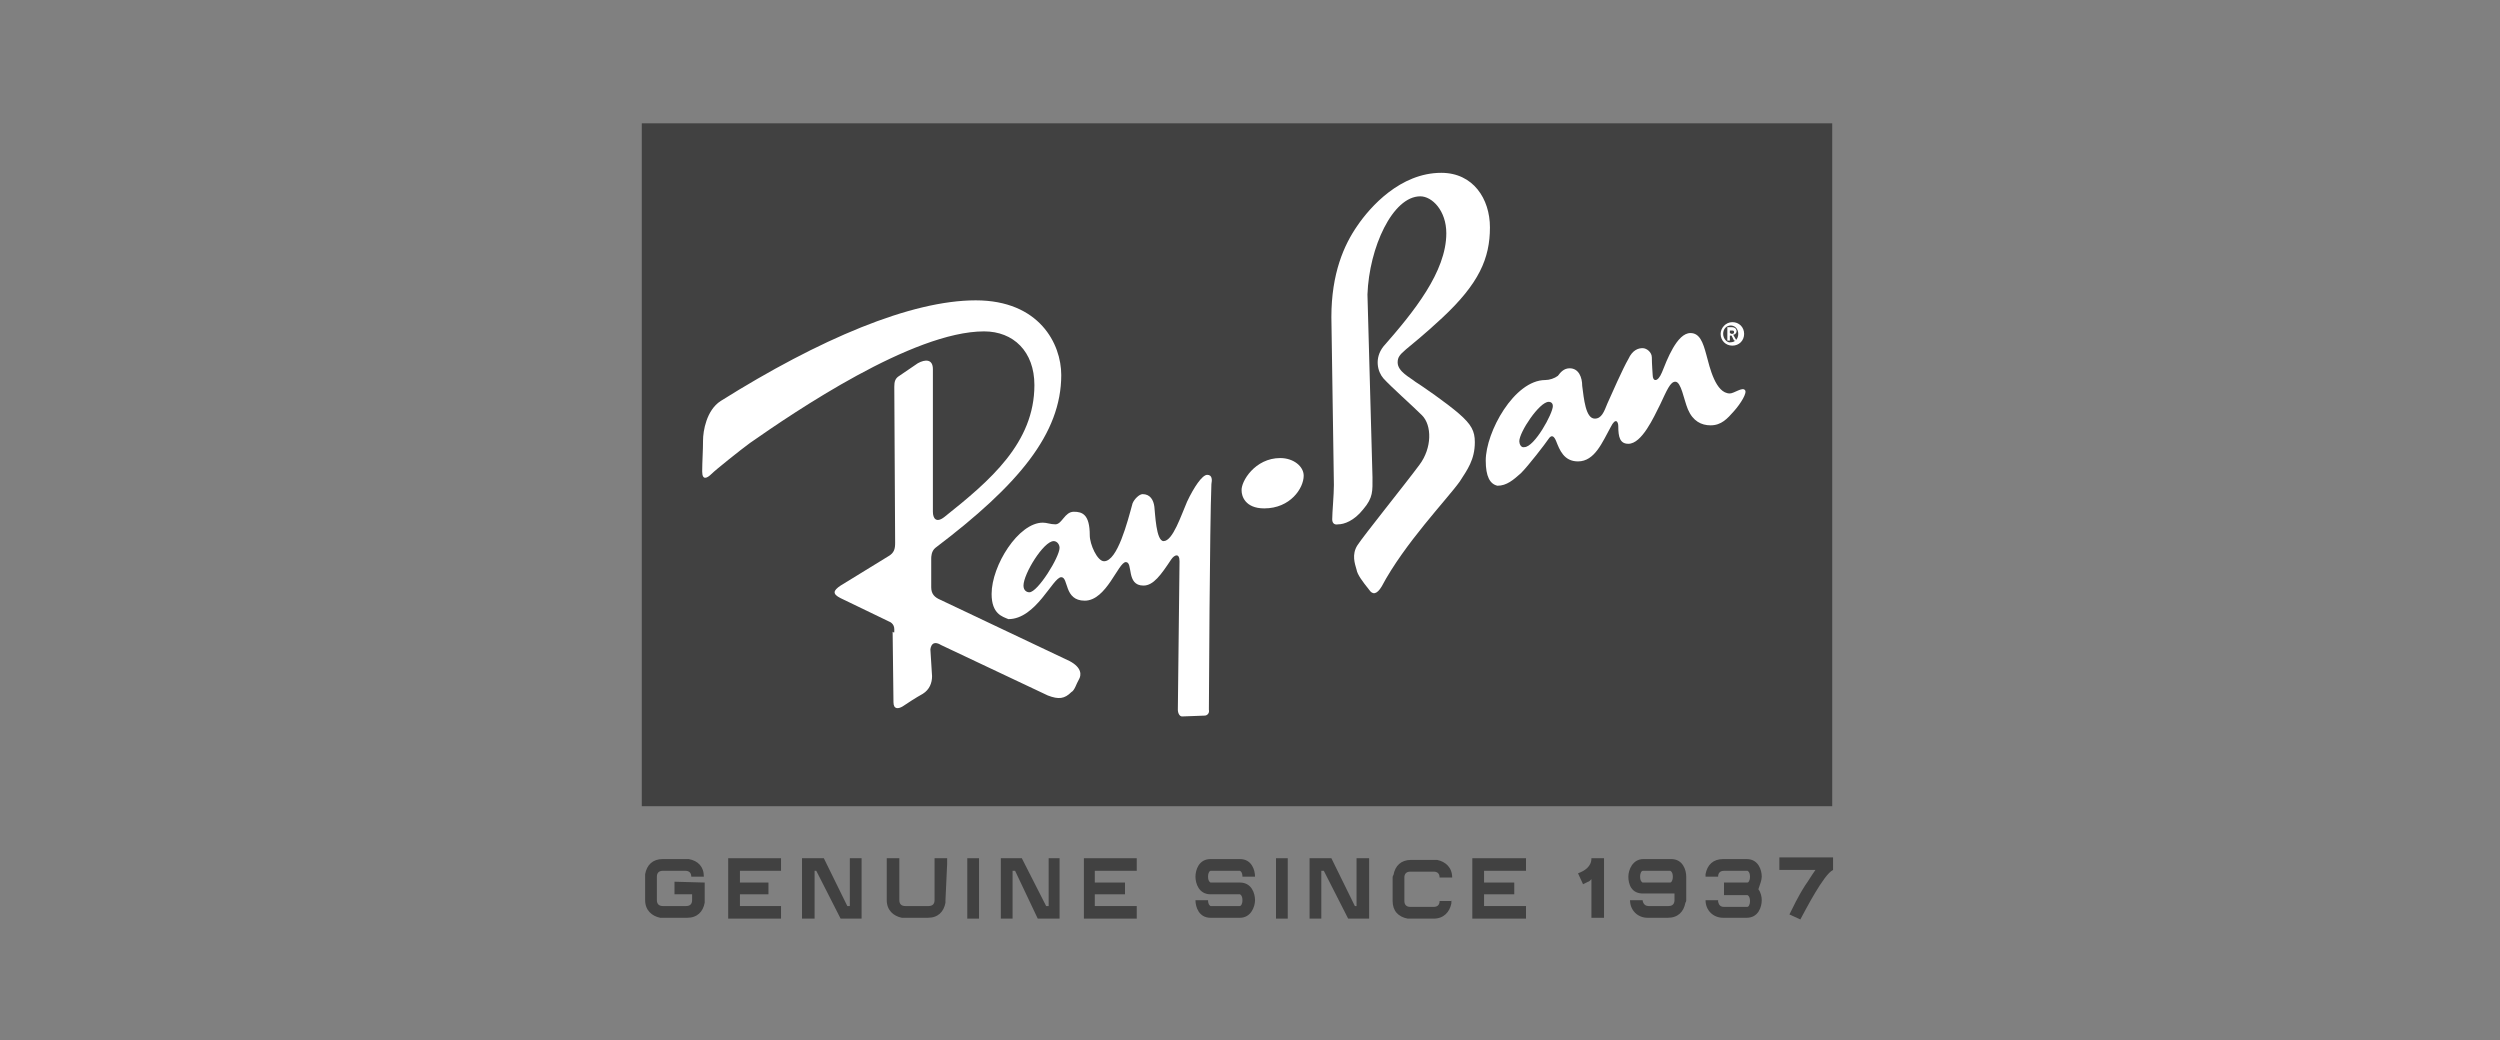 <?xml version="1.0" encoding="utf-8"?>
<!-- Generator: Adobe Illustrator 21.1.0, SVG Export Plug-In . SVG Version: 6.00 Build 0)  -->
<!DOCTYPE svg PUBLIC "-//W3C//DTD SVG 1.1//EN" "http://www.w3.org/Graphics/SVG/1.1/DTD/svg11.dtd">
<svg version="1.1" id="Ebene_1" xmlns="http://www.w3.org/2000/svg" xmlns:xlink="http://www.w3.org/1999/xlink" x="0px" y="0px"
	 viewBox="0 0 298 124" style="enable-background:new 0 0 298 124;" xml:space="preserve">
<rect x="0" y="0" width="298" height="124" fill="#808080" stroke="none"/>
<style type="text/css">
	.st0{fill:#414141;}
	.st1{fill:#FFFFFF;}
</style>
<g id="Desktop">
	<g id="Brillen" transform="translate(-705, -1563)">
		<g id="Logos" transform="translate(360, 1493)">
			<g id="ray_ban" transform="translate(302, 0)">
				<polygon id="Fill-1" class="st0" points="119.5,166.1 261.4,166.1 261.4,84.7 119.5,84.7 				"/>
				<path id="Fill-4" class="st1" d="M195.6,124.6c1.6,0,2.8,1,2.8,2.1c0,1.5-1.6,3.9-4.7,3.9c-2.3,0-2.7-1.5-2.7-2.1
					C190.9,127.4,192.6,124.6,195.6,124.6"/>
				<path id="Fill-5" class="st1" d="M201.8,131.9c0-0.8,0.2-2.9,0.2-4.1l-0.3-20c0-5.2,1.5-8.6,3.1-10.9c1.5-2.2,5.1-6.3,10-6.3
					c3.8,0,5.8,3.1,5.8,6.5c0,3.7-1.3,6.7-5.7,10.8c-4.4,4.1-5.3,4.1-5.3,5.3c0,1.1,1.5,1.8,2.1,2.3c0.8,0.5,3.7,2.5,5.2,3.8
					c1.5,1.3,1.9,2.1,1.9,3.4c0,2.1-0.9,3.3-1.8,4.7c-1.5,2.1-6.6,7.4-9.3,12.5c-0.6,1-1.1,1-1.5,0.4c-0.8-1-1.4-1.8-1.5-2.4
					c-0.2-0.7-0.6-1.8,0.1-2.9c0.7-1.1,5.7-7.3,7.4-9.6c1.5-2,1.5-4.7,0.3-5.9c-1.1-1.1-3.7-3.4-4.6-4.4c-0.7-0.8-1.1-2.4,0-3.8
					c3.6-4.1,7.5-8.9,7.5-13.5c0-2.7-1.7-4.4-3.1-4.4c-3.3,0-6.1,6.1-6.3,11.7l0.6,21.8c0,1.6,0.1,2.4-1.1,3.8
					c-1.1,1.4-2.3,1.8-3,1.8C202,132.6,201.8,132.3,201.8,131.9"/>
				<path id="Fill-6" class="st1" d="M249.2,109.7v-0.3h0.2c0.2,0,0.3,0,0.3,0.2s-0.2,0.2-0.3,0.2L249.2,109.7L249.2,109.7z
					 M248.9,110.6h0.3v-0.6h0.2l0.3,0.6h0.3l-0.4-0.7c0.2,0,0.4-0.2,0.4-0.4c0-0.3-0.2-0.5-0.6-0.5h-0.5L248.9,110.6L248.9,110.6z
					 M248.4,109.8c0-0.6,0.4-1,0.9-1s0.9,0.4,0.9,1s-0.4,1-0.9,1C248.9,110.9,248.4,110.4,248.4,109.8L248.4,109.8z M248.1,109.8
					c0,0.8,0.6,1.4,1.4,1.4c0.8,0,1.4-0.6,1.4-1.4c0-0.8-0.6-1.4-1.4-1.4C248.7,108.4,248.1,109.1,248.1,109.8L248.1,109.8z"/>
				<path id="Fill-7" class="st1" d="M161.2,140.8c0-3.4,3.2-8.5,6.1-8.5c0.5,0,0.9,0.2,1.5,0.2c0.8,0,1.1-1.5,2.2-1.5
					c1,0,1.9,0.3,1.9,2.8c0,1.1,0.9,3.1,1.7,3.1c1.6,0,2.8-4.7,3.4-6.9c0.2-0.5,0.8-1.1,1.2-1.1c0.9,0,1.3,0.7,1.4,1.5
					s0.2,4.1,1.1,4.1c1.1,0,2.1-3.1,2.8-4.7c0.8-1.7,1.8-3.2,2.4-3.2s0.6,0.6,0.5,1.1c-0.2,4.8-0.3,26.5-0.3,26.9
					c0.1,0.4-0.2,0.7-0.5,0.7s-2.3,0.1-2.7,0.1c-0.3,0-0.5-0.4-0.5-0.8l0.2-17.7c0-1-0.6-0.8-1-0.2c-1.2,1.8-2.1,3.1-3.3,3.1
					c-2.1,0-1.2-2.8-2.1-2.8c-0.9,0-2.3,4.6-4.9,4.6c-2.5,0-1.9-2.8-2.8-2.8c-1,0-3,5-6.3,5C162.5,143.5,161.2,143.2,161.2,140.8"/>
				<path id="Fill-8" class="st0" d="M168.6,134.5c0.4,0,0.7,0.4,0.7,0.8c0,1.1-2.6,5.3-3.6,5.3c-0.3,0-0.7-0.2-0.7-0.8
					C165,138.4,167.4,134.5,168.6,134.5z"/>
				<path id="Fill-10" class="st1" d="M220.1,124.9c0-3.4,3.4-9.6,7.1-9.6c0.5,0,1.1-0.2,1.5-0.5c0.3-0.4,0.7-0.9,1.4-0.9
					c1.1,0,1.5,1.1,1.5,2.1c0.2,1.5,0.4,3.9,1.5,3.9c0.8,0,1.1-0.8,1.5-1.8c0.4-0.9,1.9-4.3,2.5-5.3c0.5-1.1,1.2-1.3,1.7-1.3
					c0.5,0,1.1,0.5,1.1,1.1c0,0.7,0.1,2.1,0.1,2.1c0,0.8,0.6,0.9,1.1-0.3c0.6-1.5,1.8-4.7,3.4-4.7c1.1,0,1.5,1.1,1.9,2.6
					c0.4,1.5,1.1,4.6,2.8,4.6c0.5,0,1.5-0.8,1.8-0.4c0.3,0.3-0.5,1.6-1.3,2.5c-0.8,0.9-1.5,1.7-2.8,1.7c-1.1,0-2.1-0.5-2.7-1.9
					c-0.5-1.2-0.8-3.3-1.5-3.3c-0.6,0-1,1-1.8,2.7c-0.8,1.6-2.2,4.7-3.8,4.7c-1,0-1.2-0.8-1.2-2.1c0-0.5-0.3-1.1-0.9,0.1
					c-1,1.8-1.9,4.1-3.9,4.1c-1.7,0-2.2-1.4-2.6-2.4c-0.2-0.5-0.5-0.9-0.9-0.3c-0.4,0.6-2.4,3.2-3.3,4.1c-0.9,0.8-1.7,1.5-2.8,1.5
					C220.6,127.7,220.1,126.8,220.1,124.9"/>
				<path id="Fill-11" class="st0" d="M224.1,122.6c0-1.1,2.4-4.7,3.5-4.7c0.4,0,0.5,0.3,0.5,0.5c0,0.9-2.2,4.9-3.4,4.9
					C224.3,123.4,224.1,122.9,224.1,122.6"/>
				<path id="Fill-13" class="st1" d="M149.6,145c0-0.7-0.6-0.9-0.6-0.9l-5.8-2.8c-1-0.5-0.9-0.9,0-1.5l5.7-3.5
					c0.7-0.4,0.8-0.9,0.8-1.6l-0.1-18.6c0-0.6,0.1-1,0.6-1.3l2.2-1.5c0.9-0.5,1.8-0.5,1.8,0.7v17c0,0.8,0.4,1.4,1.4,0.6
					c5.4-4.3,10.7-8.8,10.7-15.7c0-4-2.5-6.4-6-6.4c-8.5,0-22.6,9.6-27.9,13.3c-1.1,0.8-4.1,3.2-4.6,3.7c-0.5,0.5-1.1,0.8-1.1-0.3
					s0.1-2.5,0.1-3.7c0-1.1,0.4-3.6,2.1-4.7c11.8-7.4,22.7-12,30.4-12c7.6,0,10.2,5.2,10.2,8.9c0,7-5.1,13.1-15,20.6
					c-0.5,0.4-0.5,1.1-0.5,1.3v3.4c0,0.8,0.4,1.2,1.1,1.5l15.4,7.3c1.5,0.8,1.4,1.7,1.1,2.2c-0.3,0.5-0.5,1.3-0.9,1.5
					c-0.8,0.8-1.5,0.9-2.8,0.4l-12.7-6c-0.8-0.5-1.2-0.2-1.3,0.5l0.2,3.2c0,0.8-0.3,1.6-1.1,2.1c-0.9,0.5-1.8,1.1-2.4,1.5
					c-0.5,0.3-1.1,0.4-1.1-0.5s-0.1-8.4-0.1-8.4C149.6,145.4,149.6,145.6,149.6,145"/>
				<path id="Fill-14" class="st0" d="M127,175.2v2.1c0,0,0,0.2,0,0.3c-0.2,1.1-0.9,1.8-2.1,1.8H122c0,0-0.2,0-0.3,0
					c-1-0.2-1.8-0.9-1.8-2.1v-2.8c0,0,0-0.2,0-0.3c0.2-1.1,0.9-1.8,2.1-1.8h2.8c0,0,0.2,0,0.3,0c1.1,0.2,1.8,0.9,1.8,2.1h-1.5
					c0-0.5-0.3-0.7-0.7-0.7H122c-0.5,0-0.7,0.3-0.7,0.7v2.8c0,0.5,0.3,0.7,0.7,0.7h2.8c0.5,0,0.7-0.3,0.7-0.7v-0.7h-2.1v-1.5
					L127,175.2L127,175.2z"/>
				<polygon id="Fill-15" class="st0" points="134.6,175.2 134.6,176.6 131.2,176.6 131.2,177.3 131.2,178 136.1,178 136.1,179.5 
					129.8,179.5 129.8,177.3 129.8,172.3 131.9,172.3 136.1,172.3 136.1,173.8 131.9,173.8 131.2,173.8 131.2,175.2 				"/>
				<polygon id="Fill-16" class="st0" points="138.6,172.3 141.2,172.3 144,178 144.3,178 144.3,173.1 144.3,172.3 145.7,172.3 
					145.7,173.1 145.7,179.5 143.2,179.5 140.3,173.8 140.1,173.8 140.1,178.7 140.1,179.5 138.6,179.5 138.6,178.7 				"/>
				<path id="Fill-17" class="st0" d="M155.7,177.3c0,0,0,0.2,0,0.3c-0.2,1.1-0.9,1.8-2.1,1.8h-2.8c0,0-0.2,0-0.3,0
					c-1-0.2-1.8-0.9-1.8-2.1v-4.3v-0.7h1.5v0.7v4.3c0,0.5,0.3,0.7,0.7,0.7h2.8c0.5,0,0.7-0.3,0.7-0.7v-4.3v-0.7h1.5v0.7L155.7,177.3
					L155.7,177.3z"/>
				<polygon id="Fill-18" class="st0" points="158.3,173.1 158.3,172.3 159.7,172.3 159.7,173.1 159.7,178.7 159.7,179.5 
					158.3,179.5 158.3,178.7 				"/>
				<polygon id="Fill-19" class="st0" points="162.3,172.3 164.8,172.3 167.7,178 168,178 168,173.1 168,172.3 169.3,172.3 
					169.3,173.1 169.3,179.5 166.7,179.5 164,173.8 163.7,173.8 163.7,178.7 163.7,179.5 162.3,179.5 162.3,178.7 				"/>
				<polygon id="Fill-20" class="st0" points="177.1,175.2 177.1,176.6 173.5,176.6 173.5,177.3 173.5,178 178.5,178 178.5,179.5 
					172.2,179.5 172.2,177.3 172.2,172.3 174.2,172.3 178.5,172.3 178.5,173.8 174.2,173.8 173.5,173.8 173.5,175.2 				"/>
				<path id="Fill-21" class="st0" d="M188,176.6h-0.7c-1.4,0-1.8-1.3-1.8-2.1s0.4-2.1,1.8-2.1h0.7h0.7h2.1c1.4,0,1.8,1.3,1.8,2.1
					h-1.5c0-0.6-0.3-0.7-0.3-0.7h-2.1H188h-0.7c-0.1,0-0.3,0.2-0.3,0.7c0,0.6,0.3,0.7,0.3,0.7h0.7h0.7h2.1c1.4,0,1.8,1.3,1.8,2.1
					s-0.5,2.1-1.8,2.1h-2.1H188h-0.7c-1.4,0-1.8-1.3-1.8-2.1h1.5c0,0.6,0.3,0.7,0.3,0.7h0.7h0.7h2.1c0.1,0,0.3-0.2,0.3-0.7
					c0-0.6-0.3-0.7-0.3-0.7h-2.1H188z"/>
				<polygon id="Fill-22" class="st0" points="195.1,173.1 195.1,172.3 196.5,172.3 196.5,173.1 196.5,178.7 196.5,179.5 
					195.1,179.5 195.1,178.7 				"/>
				<polygon id="Fill-23" class="st0" points="199.1,172.3 201.7,172.3 204.5,178 204.7,178 204.7,173.1 204.7,172.3 206.2,172.3 
					206.2,173.1 206.2,179.5 203.7,179.5 200.8,173.8 200.5,173.8 200.5,178.7 200.5,179.5 199.1,179.5 199.1,178.7 				"/>
				<path id="Fill-24" class="st0" d="M216,177.7c-0.2,1-0.9,1.8-2.1,1.8h-2.8c0,0-0.2,0-0.3,0c-1.1-0.2-1.8-0.9-1.8-2.1v-2.8
					c0,0,0-0.2,0.1-0.3c0.2-1.1,0.9-1.8,2.1-1.8h2.8c0,0,0.2,0,0.3,0c1,0.2,1.8,0.9,1.8,2.1h-1.5c0-0.5-0.3-0.7-0.7-0.7h-2.8
					c-0.5,0-0.7,0.3-0.7,0.7v2.8c0,0.5,0.3,0.7,0.7,0.7h2.8c0.5,0,0.7-0.3,0.7-0.7h1.5C216,177.3,216,177.4,216,177.7"/>
				<polygon id="Fill-25" class="st0" points="223.5,175.2 223.5,176.6 219.9,176.6 219.9,177.3 219.9,178 224.9,178 224.9,179.5 
					218.5,179.5 218.5,177.3 218.5,172.3 220.5,172.3 224.9,172.3 224.9,173.8 220.5,173.8 219.9,173.8 219.9,175.2 				"/>
				<path id="Fill-26" class="st0" d="M232.3,175.1l-0.6,0.3l-0.6-1.3c0.8-0.3,1.6-0.8,1.6-1.8h1.5v6.4v0.7h-1.5v-0.7v-3.9
					C232.5,175,232.4,175.1,232.3,175.1"/>
				<path id="Fill-27" class="st0" d="M240.3,175.2h1.8c0.1,0,0.3-0.2,0.3-0.7c0-0.6-0.3-0.7-0.3-0.7h-1.5h-0.3h-1.5
					c-0.1,0-0.3,0.2-0.3,0.7c0,0.6,0.3,0.7,0.3,0.7H240.3z M237.1,174.5c0-0.8,0.5-2.1,1.8-2.1h1.5h0.3h1.5c1.4,0,1.8,1.3,1.8,2.1
					v2.8c0,0,0,0.2-0.1,0.3c-0.2,1.1-0.9,1.8-2.1,1.8h-2.4c-1.2,0-2.1-0.9-2.1-2.1h1.5c0,0.1,0.1,0.7,0.7,0.7h2.4
					c0.5,0,0.7-0.3,0.7-0.7v-0.8c-0.2,0-0.2,0-0.3,0h-1.8h-1.5C237.4,176.6,237.1,175.3,237.1,174.5L237.1,174.5z"/>
				<path id="Fill-28" class="st0" d="M253,177.3c0,0.8-0.4,2.1-1.8,2.1h-2.8c-1.2,0-2.1-0.9-2.1-2.1h1.5v0.2
					c0.1,0.4,0.3,0.6,0.7,0.6h2.8c0.1,0,0.3-0.2,0.3-0.7c0-0.6-0.3-0.7-0.3-0.7h-2.8v-1.5h2.8c0.1,0,0.3-0.2,0.3-0.7
					c0-0.6-0.3-0.7-0.3-0.7h-2.8c-0.5,0-0.7,0.3-0.7,0.7h-1.5c0,0,0-0.2,0-0.3c0.2-1.1,0.9-1.8,2.1-1.8h2.8c1.4,0,1.8,1.3,1.8,2.1
					c0,0.4-0.2,0.9-0.4,1.5C252.9,176.4,253,176.9,253,177.3"/>
				<path id="Fill-29" class="st0" d="M257.6,179.6l-1.3-0.6l0.3-0.6c0,0,0.7-1.5,1.6-2.9c0.3-0.4,0.7-1.1,1.2-1.8h-3.6h-0.7v-1.5
					h6.4v1.5C260.4,174.2,258.2,178.5,257.6,179.6"/>
			</g>
		</g>
	</g>
</g>
</svg>
